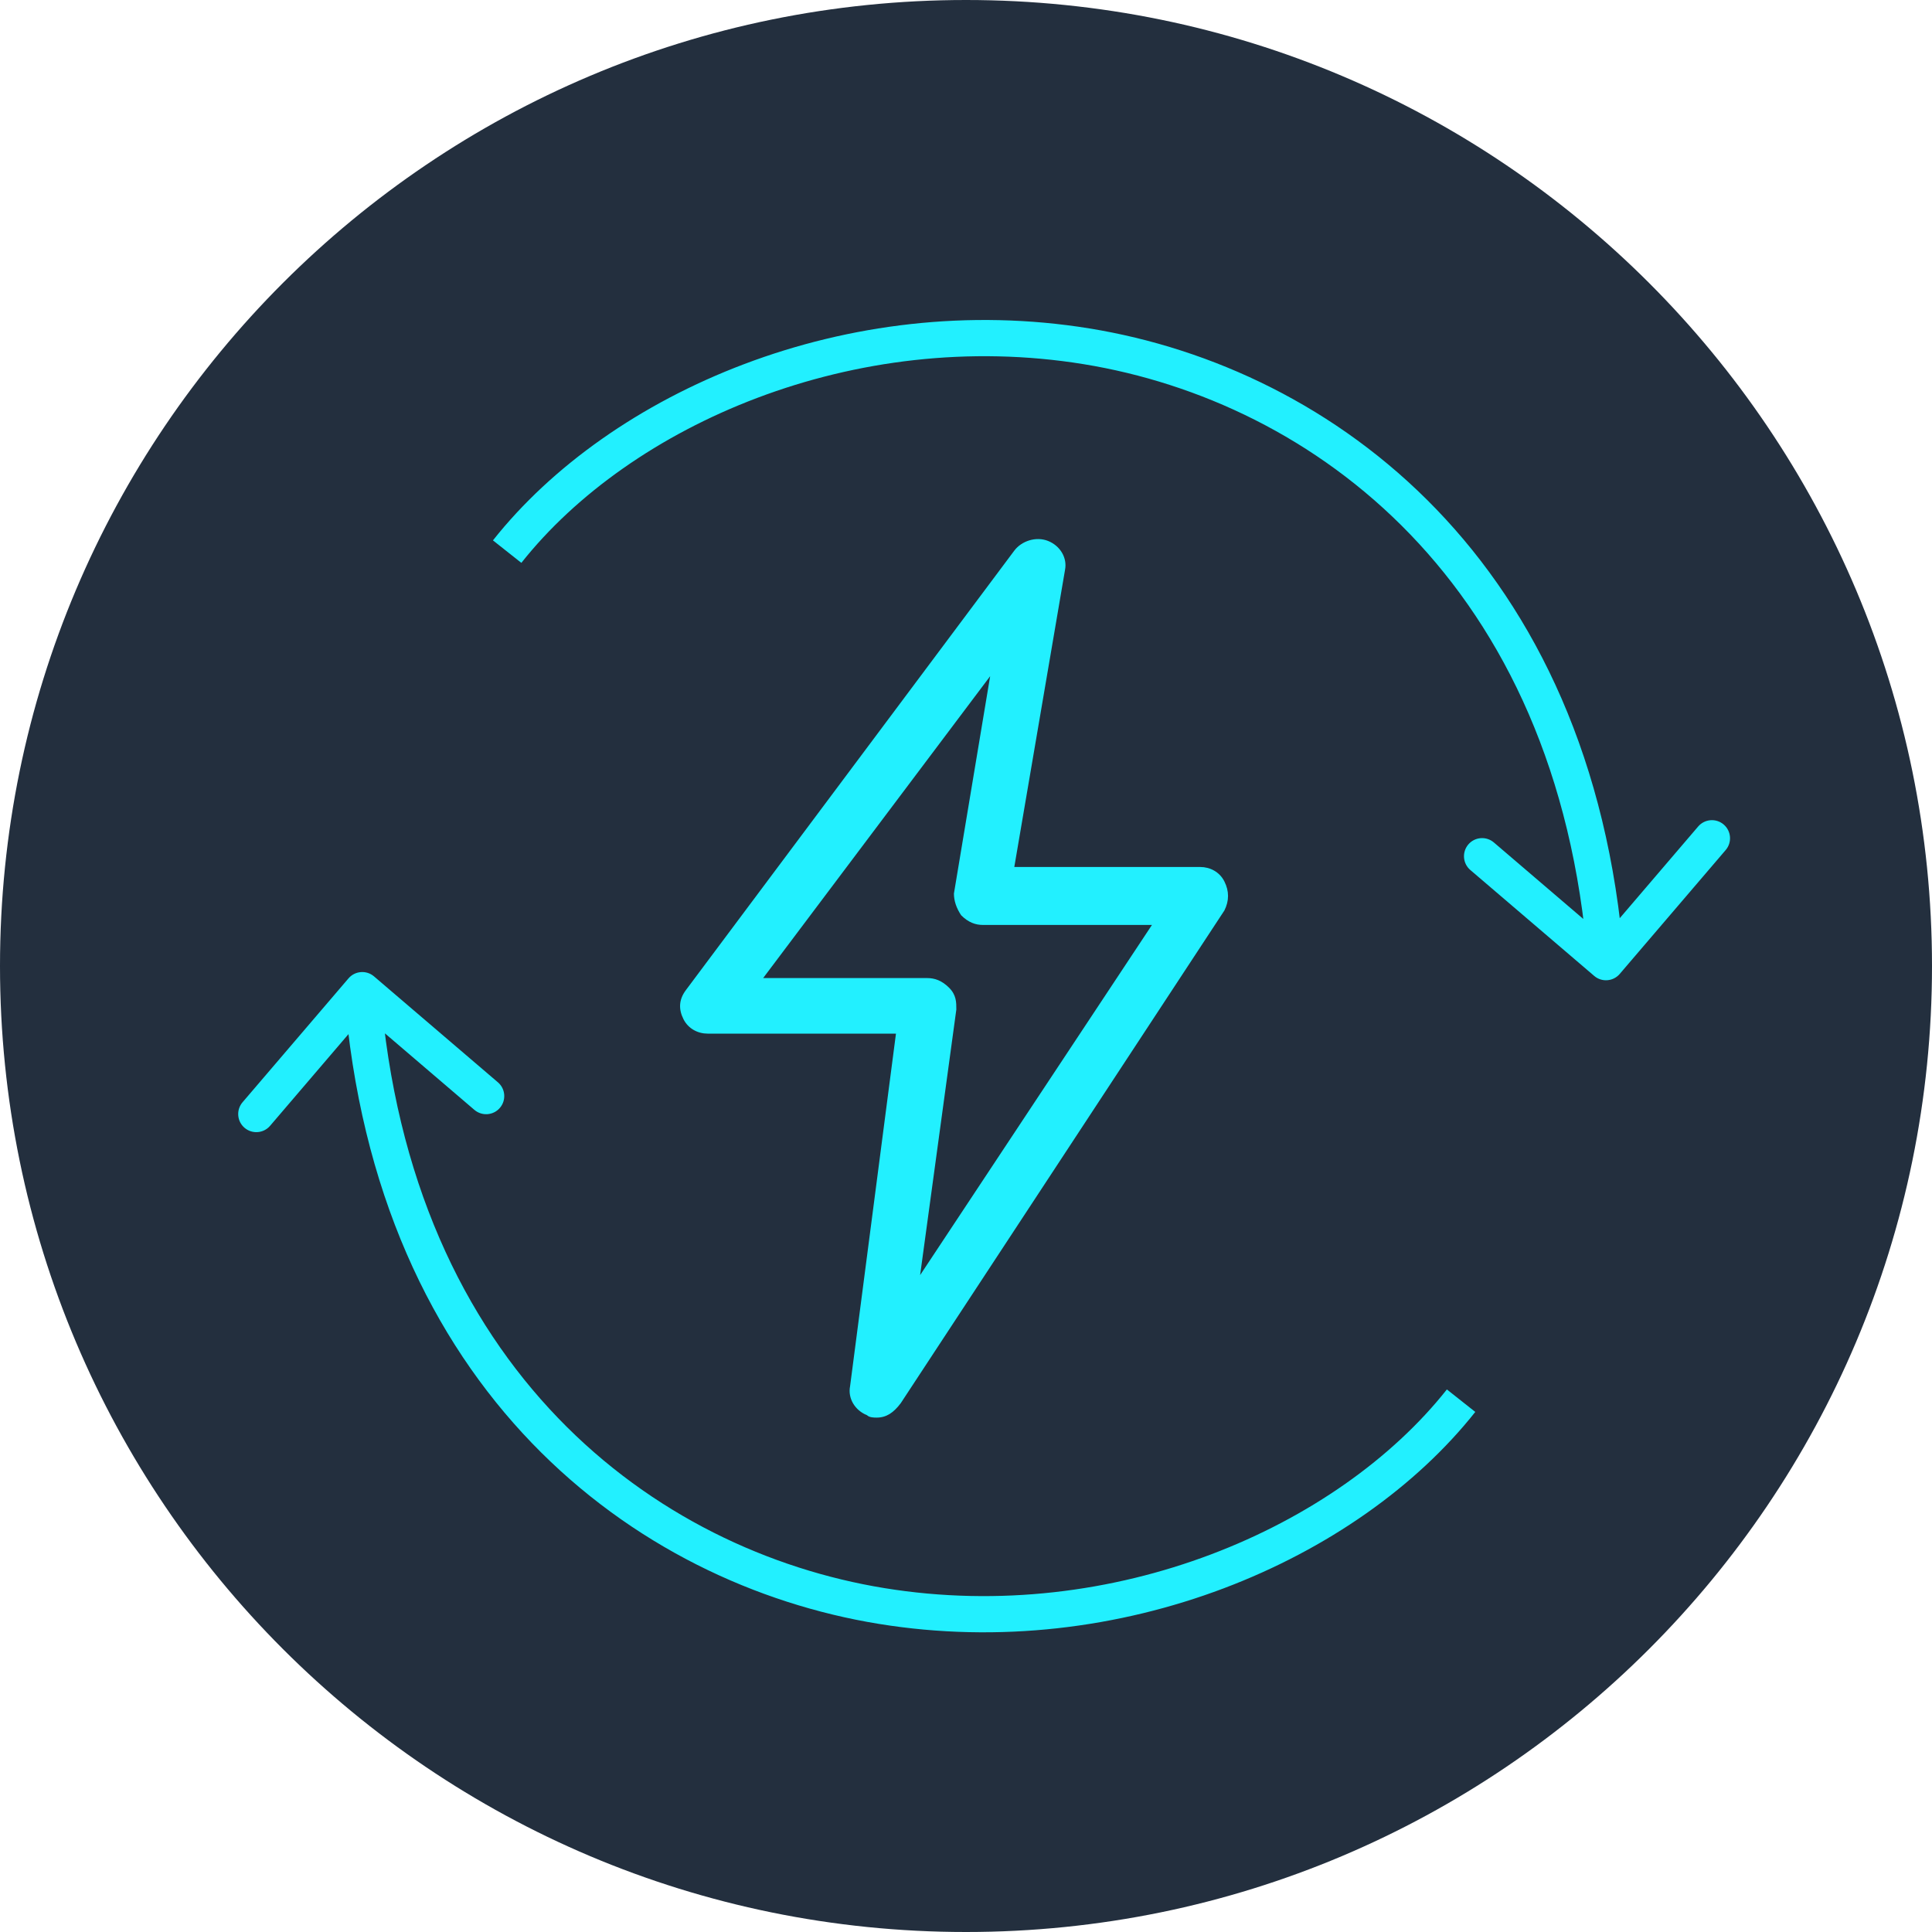 <svg width="80" height="80" viewBox="0 0 80 80" fill="none" xmlns="http://www.w3.org/2000/svg">
<g clip-path="url(#clip0_114_76)">
<path d="M40 80C62.091 80 80 62.091 80 40C80 17.909 62.091 0 40 0C17.909 0 0 17.909 0 40C0 62.091 17.909 80 40 80Z" fill="#232F3E"/>
<path d="M36.3 58.7C36.2 58.7 36 58.7 35.9 58.6C35.4 58.4 35.1 57.9 35.2 57.4L37.1 42.8H29.3C28.9 42.8 28.5 42.6 28.3 42.2C28.1 41.8 28.1 41.4 28.4 41L42 22.8C42.3 22.4 42.9 22.2 43.4 22.4C43.9 22.6 44.2 23.1 44.1 23.6L42 35.9H49.7C50.1 35.9 50.5 36.1 50.7 36.5C50.9 36.9 50.9 37.3 50.7 37.7L37.3 58.1C37 58.5 36.7 58.7 36.3 58.7ZM31.6 40.5H38.4C38.7 40.5 39 40.6 39.3 40.9C39.6 41.2 39.6 41.5 39.6 41.8L38.1 52.8L47.7 38.3H40.7C40.4 38.3 40.1 38.2 39.8 37.9C39.6 37.6 39.5 37.3 39.5 37L41 28L31.6 40.5Z" fill="#22F0FF"/>
<path d="M66.013 40.411C66.327 40.68 66.801 40.643 67.07 40.328L71.457 35.198C71.726 34.883 71.689 34.41 71.374 34.141C71.059 33.872 70.586 33.909 70.317 34.224L66.417 38.784L61.857 34.884C61.542 34.615 61.069 34.652 60.8 34.967C60.531 35.282 60.568 35.755 60.882 36.024L66.013 40.411ZM21.588 23.307C26.103 17.604 35.367 13.532 44.88 15.081L45.12 13.601C35.091 11.968 25.277 16.23 20.412 22.376L21.588 23.307ZM44.88 15.081C54.338 16.622 64.516 24.07 65.752 39.9L67.248 39.783C65.953 23.207 55.204 15.243 45.12 13.601L44.88 15.081Z" fill="#22F0FF"/>
<path d="M15.487 40.43C15.173 40.161 14.699 40.198 14.43 40.513L10.043 45.643C9.774 45.958 9.811 46.431 10.126 46.7C10.441 46.969 10.914 46.932 11.183 46.618L15.083 42.057L19.643 45.957C19.958 46.226 20.431 46.189 20.7 45.874C20.969 45.559 20.933 45.086 20.618 44.817L15.487 40.43ZM59.912 57.534C55.397 63.237 46.133 67.309 36.62 65.76L36.38 67.24C46.409 68.873 56.223 64.611 61.088 58.465L59.912 57.534ZM36.62 65.76C27.162 64.22 16.984 56.771 15.748 40.941L14.252 41.058C15.547 57.634 26.296 65.598 36.38 67.24L36.62 65.76Z" fill="#22F0FF"/>
</g>
<defs>
<clipPath id="clip0_114_76">
<rect width="80" height="80" fill="white"/>
</clipPath>
</defs>
</svg>
